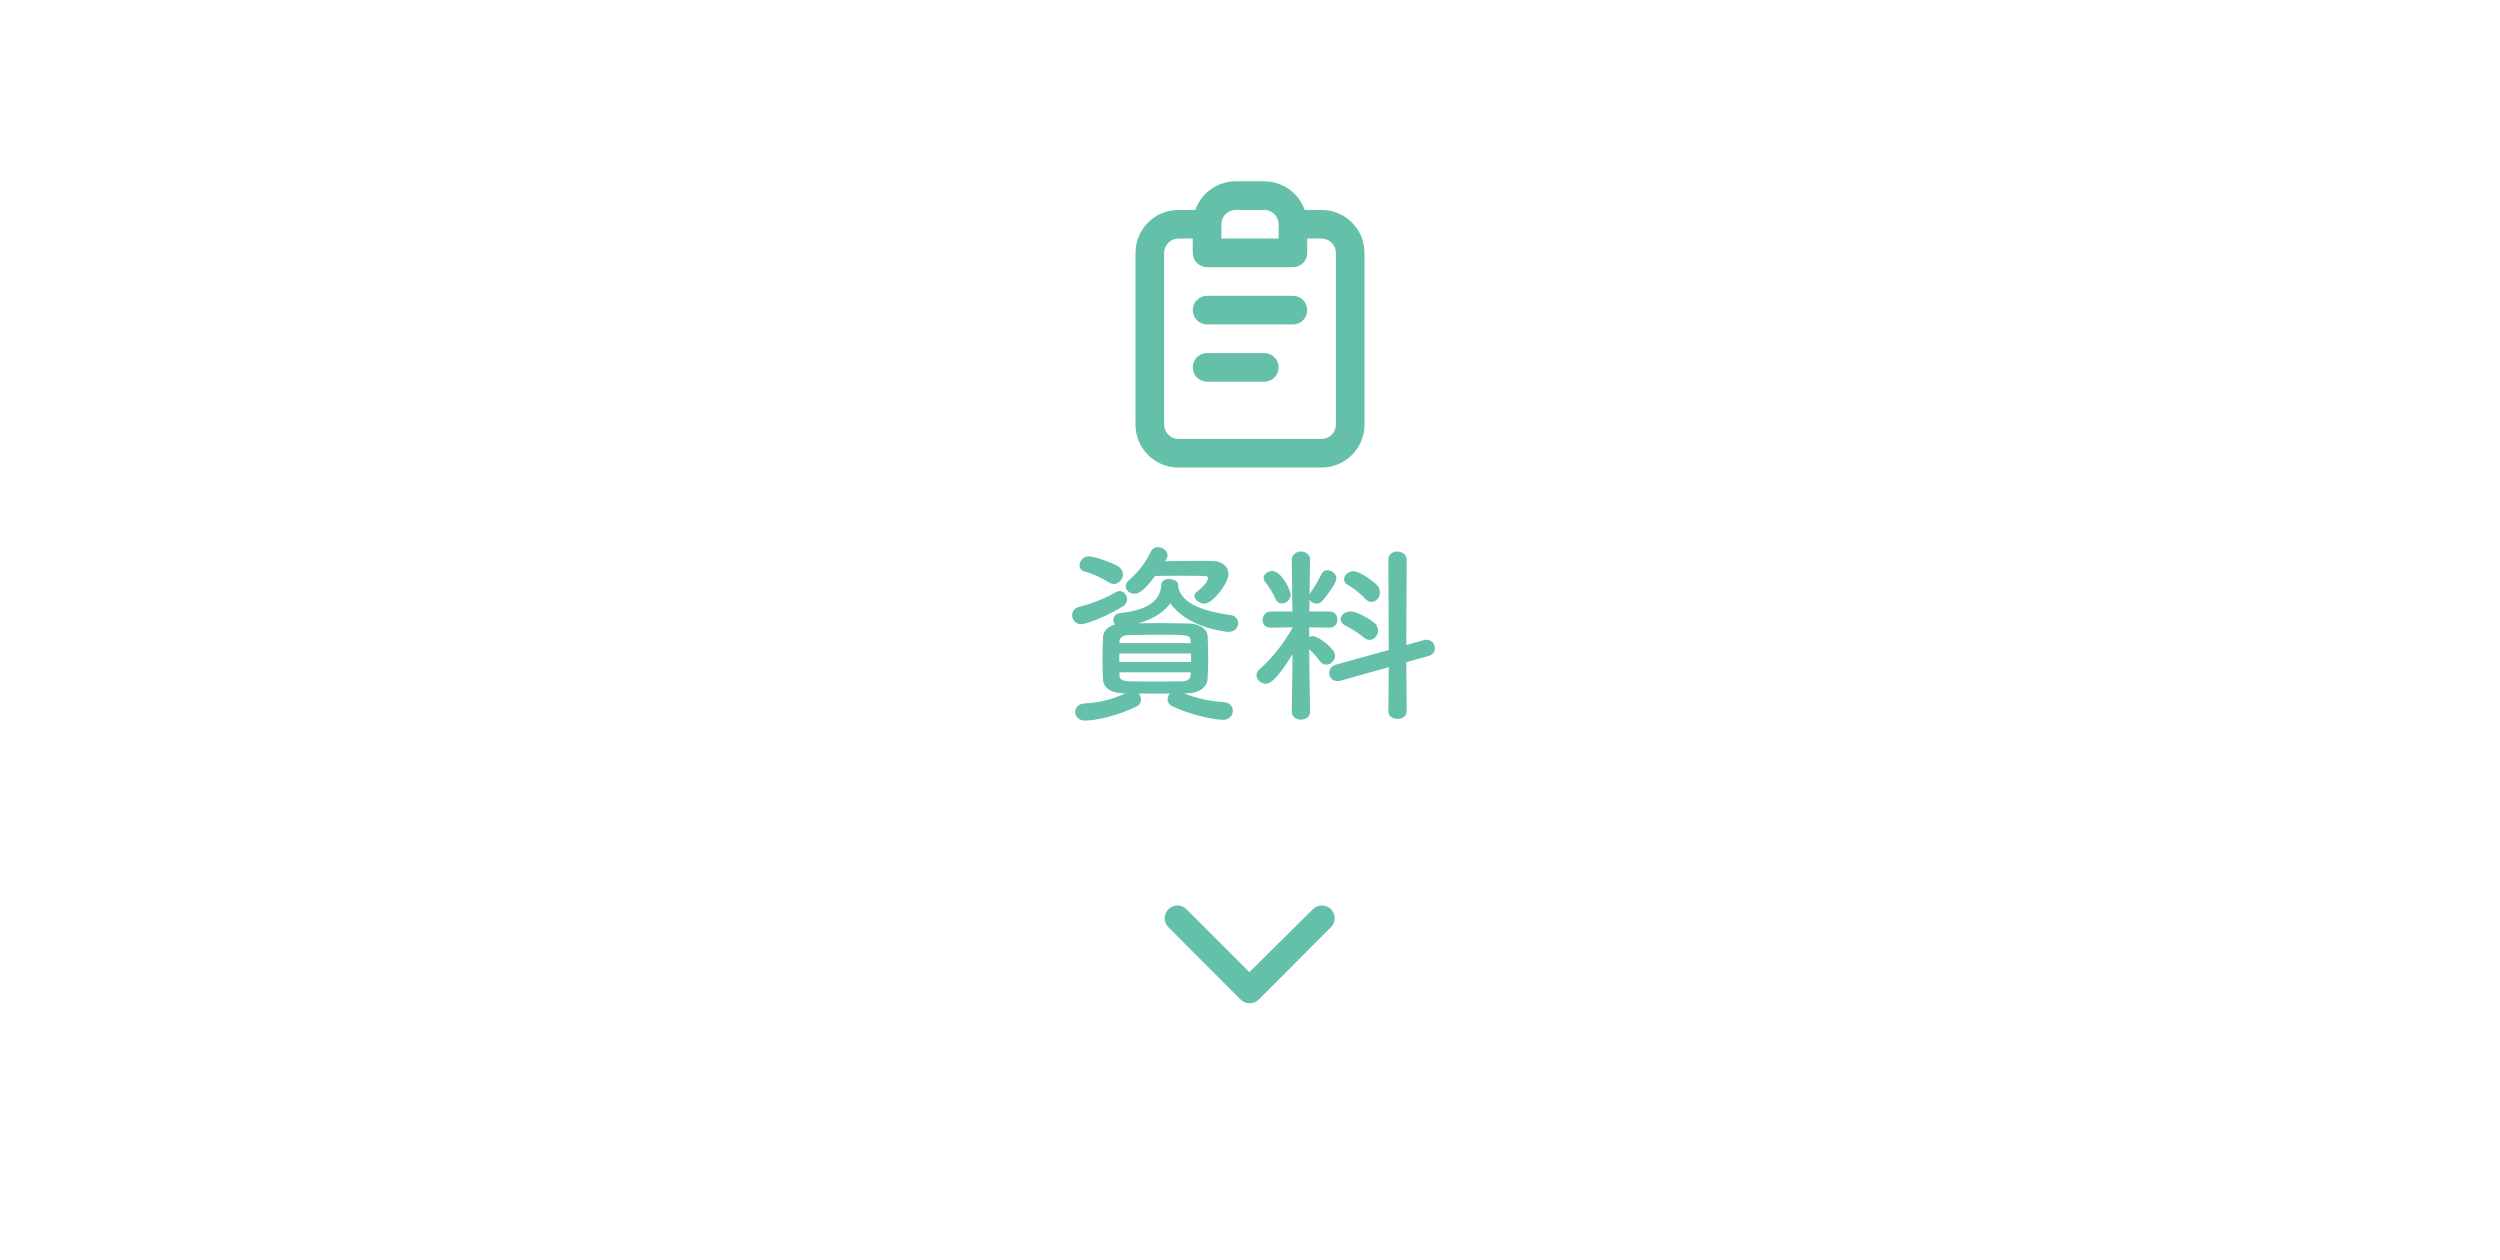 <svg width="262" height="132" viewBox="0 0 262 132" fill="none" xmlns="http://www.w3.org/2000/svg">
<path d="M132.5 37H126.5C126.102 37 125.721 37.158 125.439 37.439C125.158 37.721 125 38.102 125 38.5C125 38.898 125.158 39.279 125.439 39.561C125.721 39.842 126.102 40 126.5 40H132.5C132.898 40 133.279 39.842 133.561 39.561C133.842 39.279 134 38.898 134 38.5C134 38.102 133.842 37.721 133.561 37.439C133.279 37.158 132.898 37 132.5 37ZM138.5 22H136.73C136.421 21.125 135.848 20.366 135.091 19.829C134.333 19.292 133.428 19.003 132.5 19H129.5C128.572 19.003 127.667 19.292 126.909 19.829C126.152 20.366 125.579 21.125 125.27 22H123.5C122.307 22 121.162 22.474 120.318 23.318C119.474 24.162 119 25.306 119 26.5V44.5C119 45.694 119.474 46.838 120.318 47.682C121.162 48.526 122.307 49 123.5 49H138.5C139.693 49 140.838 48.526 141.682 47.682C142.526 46.838 143 45.694 143 44.5V26.5C143 25.306 142.526 24.162 141.682 23.318C140.838 22.474 139.693 22 138.5 22ZM128 23.5C128 23.102 128.158 22.721 128.439 22.439C128.721 22.158 129.102 22 129.5 22H132.5C132.898 22 133.279 22.158 133.561 22.439C133.842 22.721 134 23.102 134 23.5V25H128V23.5ZM140 44.5C140 44.898 139.842 45.279 139.561 45.561C139.279 45.842 138.898 46 138.5 46H123.5C123.102 46 122.721 45.842 122.439 45.561C122.158 45.279 122 44.898 122 44.5V26.5C122 26.102 122.158 25.721 122.439 25.439C122.721 25.158 123.102 25 123.5 25H125V26.5C125 26.898 125.158 27.279 125.439 27.561C125.721 27.842 126.102 28 126.5 28H135.5C135.898 28 136.279 27.842 136.561 27.561C136.842 27.279 137 26.898 137 26.5V25H138.5C138.898 25 139.279 25.158 139.561 25.439C139.842 25.721 140 26.102 140 26.5V44.5ZM135.5 31H126.5C126.102 31 125.721 31.158 125.439 31.439C125.158 31.721 125 32.102 125 32.5C125 32.898 125.158 33.279 125.439 33.561C125.721 33.842 126.102 34 126.5 34H135.5C135.898 34 136.279 33.842 136.561 33.561C136.842 33.279 137 32.898 137 32.5C137 32.102 136.842 31.721 136.561 31.439C136.279 31.158 135.898 31 135.5 31Z" fill="#64C0A8"/>
<path d="M122.24 58.58L122.1 58.82C123.26 58.8 124.6 58.78 125.74 58.78C126.26 58.78 126.72 58.78 127.1 58.8C128.14 58.82 128.74 59.42 128.74 60.16C128.74 61.14 127.08 63.26 126.24 63.26C125.7 63.26 125.18 62.86 125.18 62.46C125.18 62.3 125.26 62.16 125.42 62.02C126.44 61.24 126.6 60.72 126.6 60.58C126.6 60.46 126.5 60.36 126.24 60.36C125.8 60.34 124.9 60.34 123.9 60.34C122.92 60.34 121.86 60.34 121.06 60.36C119.82 62.02 119.28 62.22 118.9 62.22C118.4 62.22 117.98 61.88 117.98 61.44C117.98 61.24 118.08 61 118.32 60.8C119.38 59.86 119.98 59.08 120.64 57.76C120.8 57.46 121.06 57.34 121.34 57.34C121.84 57.34 122.36 57.72 122.36 58.18C122.36 58.32 122.32 58.44 122.24 58.58ZM116.74 61.2C116.56 61.2 116.38 61.14 116.18 61.02C115.46 60.56 114.4 60.08 113.68 59.9C113.3 59.8 113.14 59.54 113.14 59.24C113.14 58.8 113.52 58.3 114.1 58.3C114.64 58.3 116.36 58.88 117.12 59.32C117.52 59.54 117.68 59.88 117.68 60.2C117.68 60.7 117.26 61.2 116.74 61.2ZM124.46 72.66H124.08C125.46 73.2 126.78 73.5 128.26 73.58C128.9 73.62 129.2 74.06 129.2 74.5C129.2 74.96 128.84 75.44 128.18 75.44C127.26 75.44 124.76 74.92 122.86 74.02C122.52 73.86 122.36 73.56 122.36 73.28C122.36 73.06 122.46 72.84 122.6 72.68C121.86 72.68 121.14 72.68 120.42 72.68C120.06 72.68 119.7 72.68 119.34 72.68C119.48 72.84 119.58 73.08 119.58 73.3C119.58 73.58 119.44 73.88 119.1 74.04C117.28 74.96 114.88 75.52 113.72 75.52C113.04 75.52 112.68 75.06 112.68 74.62C112.68 74.18 113 73.76 113.66 73.72C115.18 73.64 116.56 73.32 117.94 72.66H117.74C116.38 72.64 115.64 72.04 115.6 71.24C115.56 70.54 115.54 69.82 115.54 69.1C115.54 68.28 115.56 67.48 115.6 66.76C115.62 66.26 115.98 65.68 116.84 65.44C116.72 65.32 116.68 65.14 116.68 64.98C116.68 64.64 116.9 64.3 117.32 64.26C120.1 63.98 121.64 63.04 121.7 61.28C121.72 60.86 122.1 60.68 122.5 60.68C122.98 60.68 123.48 60.92 123.48 61.3C123.48 61.32 123.48 61.36 123.48 61.38L123.46 61.44C123.74 62.92 125.24 63.94 128.98 64.46C129.5 64.54 129.76 64.92 129.76 65.32C129.76 65.76 129.42 66.22 128.74 66.22C128.44 66.22 124.42 65.78 122.66 63.22C121.98 64.14 120.9 64.88 119.28 65.32C119.98 65.32 120.68 65.3 121.4 65.3C122.42 65.3 123.46 65.32 124.56 65.34C125.72 65.36 126.52 65.94 126.56 66.64C126.6 67.4 126.62 68.14 126.62 68.88C126.62 69.62 126.6 70.36 126.56 71.14C126.52 71.96 125.72 72.64 124.46 72.66ZM117.68 63.54C116.08 64.56 113.84 65.42 113.3 65.42C112.7 65.42 112.36 64.94 112.36 64.48C112.36 64.1 112.58 63.74 113.04 63.62C114.34 63.28 115.82 62.74 116.92 62.06C117.06 61.98 117.2 61.94 117.32 61.94C117.76 61.94 118.12 62.36 118.12 62.8C118.12 63.06 118 63.34 117.68 63.54ZM124.78 67.4V67.16C124.74 66.52 124.54 66.52 121.06 66.52C120.1 66.52 119.14 66.54 118.22 66.56C117.64 66.58 117.34 66.86 117.32 67.16V67.4H124.78ZM124.82 69.38V68.48H117.3V69.38H124.82ZM124.78 70.7V70.46H117.32V70.78C117.34 71.22 117.7 71.38 118.24 71.4C119.14 71.42 120.08 71.42 121.04 71.42C122 71.42 122.96 71.42 123.9 71.4C124.46 71.38 124.76 71.16 124.78 70.7ZM143.72 63.08C143.5 63.08 143.28 62.98 143.06 62.74C142.5 62.12 141.72 61.56 141.22 61.28C140.96 61.14 140.86 60.94 140.86 60.72C140.86 60.3 141.3 59.86 141.84 59.86C142.52 59.86 144.02 61 144.32 61.32C144.54 61.56 144.62 61.82 144.62 62.08C144.62 62.6 144.22 63.08 143.72 63.08ZM145.5 74.56L145.54 69.92L140.46 71.34C140.34 71.38 140.24 71.38 140.14 71.38C139.62 71.38 139.3 70.96 139.3 70.52C139.3 70.16 139.52 69.8 139.98 69.66L145.54 68.12L145.5 58.66C145.5 58.08 145.96 57.8 146.44 57.8C146.92 57.8 147.42 58.1 147.42 58.66L147.38 67.6L149.24 67.08C149.34 67.06 149.44 67.04 149.52 67.04C150.04 67.04 150.38 67.5 150.38 67.94C150.38 68.28 150.18 68.62 149.74 68.74L147.38 69.4L147.42 74.56C147.42 75.08 146.94 75.34 146.46 75.34C145.98 75.34 145.5 75.08 145.5 74.56ZM143.54 67.06C143.34 67.06 143.12 66.98 142.92 66.8C142.28 66.26 141.44 65.78 140.96 65.54C140.64 65.38 140.5 65.14 140.5 64.9C140.5 64.5 140.92 64.08 141.5 64.08C142.28 64.08 143.66 64.96 144.02 65.26C144.3 65.5 144.42 65.8 144.42 66.08C144.42 66.6 144.02 67.06 143.54 67.06ZM134.34 63.24C134.08 63.24 133.82 63.1 133.68 62.78C133.4 62.1 132.82 61.26 132.6 61C132.48 60.86 132.42 60.7 132.42 60.58C132.42 60.16 132.9 59.84 133.36 59.84C134.26 59.84 135.26 61.84 135.26 62.3C135.26 62.86 134.8 63.24 134.34 63.24ZM137.3 74.58V74.6C137.3 75.14 136.82 75.42 136.34 75.42C135.86 75.42 135.38 75.14 135.38 74.6V74.58L135.46 68.56C133.64 71.52 132.98 71.66 132.66 71.66C132.14 71.66 131.68 71.24 131.68 70.76C131.68 70.54 131.78 70.32 132.02 70.12C133.08 69.22 134.52 67.5 135.46 65.8V65.74L133.2 65.78H133.18C132.58 65.78 132.32 65.38 132.32 64.98C132.32 64.54 132.62 64.08 133.2 64.08H135.44L135.38 58.7V58.68C135.38 58.1 135.86 57.8 136.34 57.8C136.82 57.8 137.3 58.1 137.3 58.68V58.7C137.3 58.7 137.26 60.36 137.24 62.3C137.26 62.24 137.3 62.18 137.34 62.12C137.66 61.66 138.2 60.8 138.48 60.18C138.62 59.88 138.86 59.76 139.12 59.76C139.56 59.76 140.06 60.14 140.06 60.62C140.06 61 139.26 62.2 138.6 62.96C138.42 63.16 138.2 63.26 137.98 63.26C137.66 63.26 137.36 63.08 137.24 62.8L137.22 64.08H139.34C139.88 64.08 140.16 64.5 140.16 64.92C140.16 65.34 139.88 65.78 139.36 65.78H139.34L137.2 65.74V66.76C137.32 66.7 137.46 66.66 137.6 66.66C138.08 66.66 139.92 67.94 139.92 68.7C139.92 69.22 139.46 69.66 139 69.66C138.78 69.66 138.54 69.56 138.36 69.32C138 68.84 137.58 68.36 137.2 68.04C137.22 70.96 137.3 74.58 137.3 74.58Z" fill="#64C0A8"/>
<path d="M131.947 104.72L139.48 97.173C139.605 97.049 139.704 96.902 139.772 96.74C139.84 96.577 139.874 96.403 139.874 96.227C139.874 96.051 139.84 95.876 139.772 95.714C139.704 95.552 139.605 95.404 139.48 95.28C139.23 95.032 138.892 94.892 138.54 94.892C138.188 94.892 137.85 95.032 137.6 95.28L130.933 101.88L124.333 95.28C124.084 95.032 123.746 94.892 123.393 94.892C123.041 94.892 122.703 95.032 122.453 95.28C122.327 95.403 122.227 95.551 122.158 95.713C122.09 95.876 122.054 96.05 122.053 96.227C122.054 96.403 122.09 96.578 122.158 96.74C122.227 96.903 122.327 97.05 122.453 97.173L129.987 104.72C130.112 104.855 130.263 104.963 130.432 105.037C130.6 105.111 130.783 105.149 130.967 105.149C131.151 105.149 131.333 105.111 131.502 105.037C131.67 104.963 131.822 104.855 131.947 104.72Z" fill="#64C0A8"/>
</svg>
